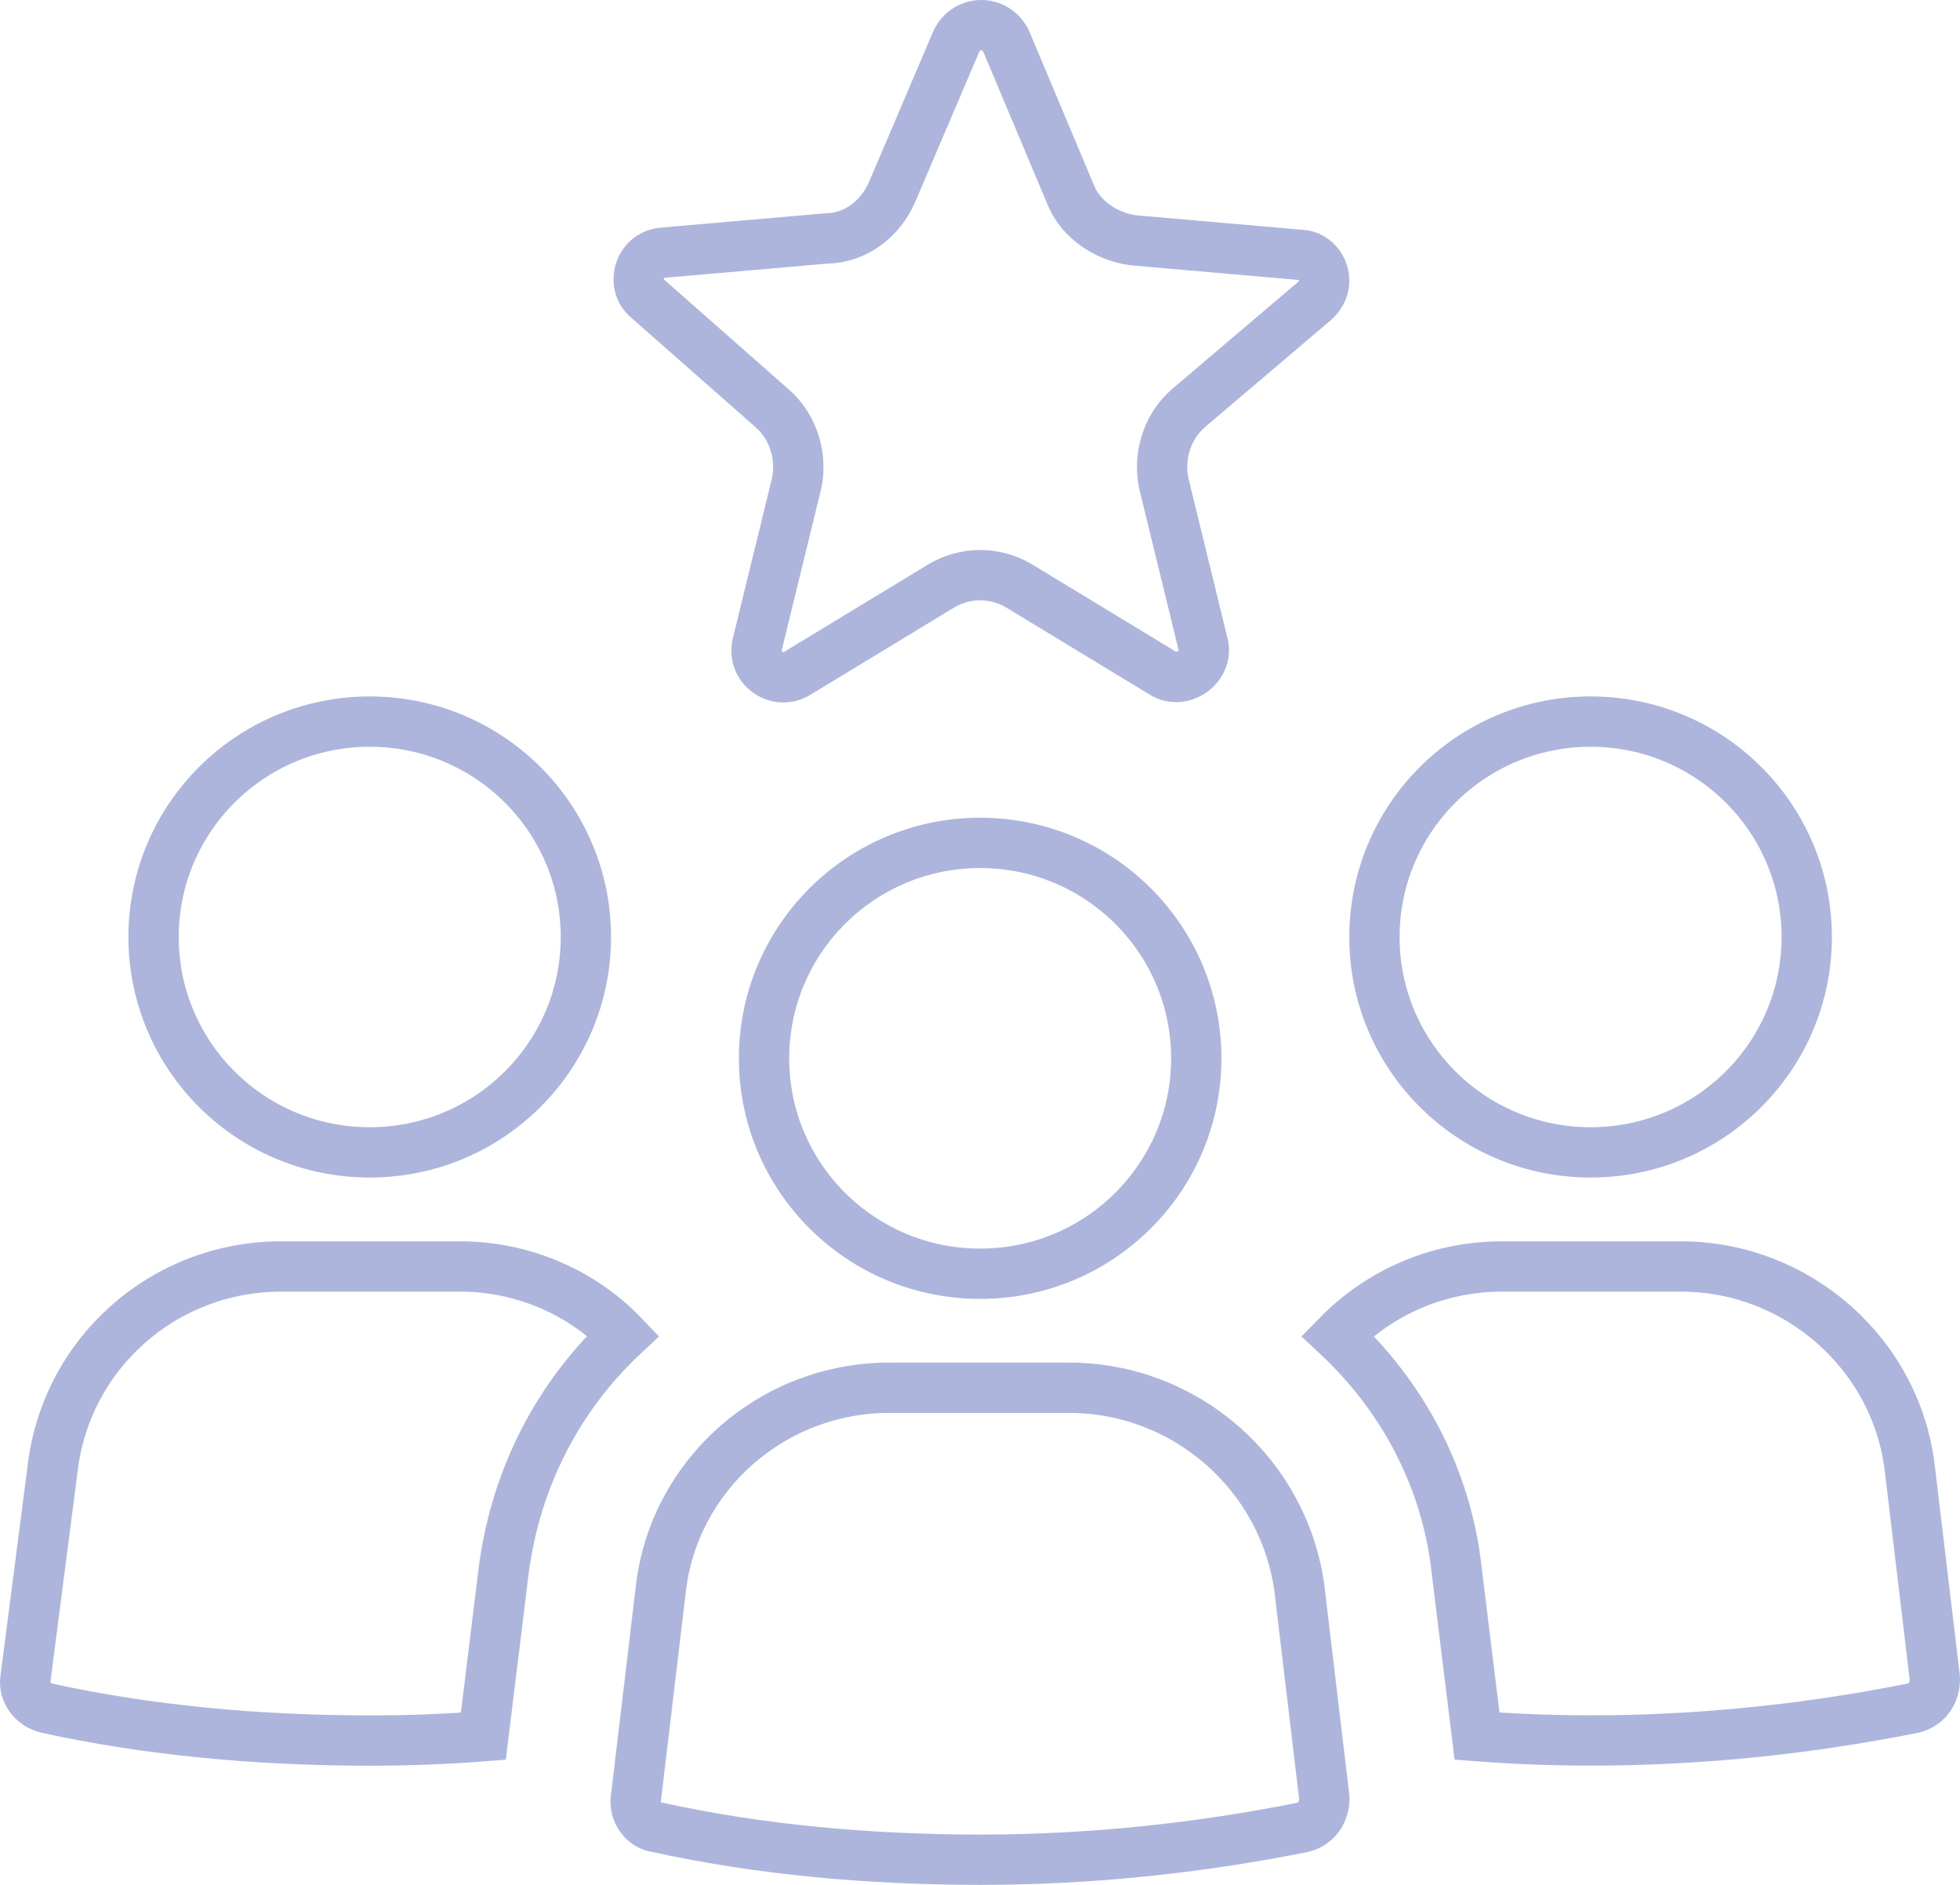 <svg width="78" height="75" viewBox="0 0 78 75" fill="none" xmlns="http://www.w3.org/2000/svg">
<path opacity="0.5" d="M18.325 50.394C20.809 50.394 23.172 51.433 24.803 53.139C22.239 55.54 20.521 58.782 20.041 62.522L20.04 62.527L19.235 69.085C17.787 69.199 16.28 69.257 14.712 69.257C10.258 69.257 5.904 68.854 1.885 67.972C1.272 67.828 0.937 67.296 1.012 66.808L1.014 66.797L1.015 66.785L2.083 58.52L2.084 58.511L2.085 58.503C2.602 53.86 6.519 50.394 11.186 50.394H15.646L15.645 50.394H18.325ZM76.011 58.503L76.012 58.511L76.996 66.749C77.035 67.343 76.676 67.836 76.139 67.966C72.098 68.771 67.823 69.254 63.304 69.254C61.801 69.254 60.246 69.195 58.78 69.081L57.976 62.531C57.573 58.774 55.782 55.537 53.225 53.146C54.906 51.428 57.223 50.394 59.771 50.394H66.91C71.499 50.394 75.495 53.865 76.011 58.503ZM26.295 63.252L26.296 63.246C26.811 58.691 30.725 55.219 35.397 55.219H42.536C47.202 55.219 51.123 58.69 51.718 63.257C51.718 63.259 51.718 63.261 51.718 63.262L52.698 71.494C52.737 72.088 52.379 72.581 51.841 72.711C47.8 73.516 43.525 73.999 39.006 73.999C34.55 73.999 30.194 73.595 26.173 72.712L26.142 72.705L26.109 72.7C25.62 72.626 25.222 72.099 25.306 71.55L25.309 71.534L25.311 71.517L26.295 63.252ZM31.692 19.277L31.694 19.266L31.697 19.256C31.934 18.187 31.588 16.987 30.719 16.238L25.8 11.906L25.786 11.894L25.772 11.882C25.102 11.334 25.42 10.143 26.374 10.056C26.375 10.055 26.375 10.055 26.376 10.055L32.9 9.487C34.089 9.466 35.042 8.675 35.491 7.666L35.494 7.659L35.497 7.652L38.042 1.684C38.042 1.684 38.042 1.684 38.042 1.684C38.432 0.774 39.665 0.773 40.057 1.681C40.058 1.682 40.058 1.683 40.059 1.684L42.595 7.715C43.008 8.785 44.118 9.449 45.137 9.564L45.149 9.566L45.162 9.567L51.727 10.139L51.749 10.14L51.77 10.142C52.57 10.177 53.094 11.283 52.306 11.983L47.306 16.231L47.303 16.234C46.43 16.982 46.082 18.184 46.32 19.256L46.322 19.266L46.325 19.276L47.882 25.654C47.882 25.654 47.882 25.655 47.882 25.656C48.085 26.513 47.054 27.276 46.269 26.782L46.262 26.778L46.255 26.773L40.598 23.34C39.62 22.734 38.394 22.734 37.416 23.34L31.758 26.773L31.752 26.777L31.745 26.782C30.936 27.29 29.928 26.572 30.133 25.65L31.692 19.277ZM23.316 37.284C23.316 42.013 19.469 45.854 14.713 45.854C9.96 45.854 6.112 42.014 6.112 37.284C6.112 32.554 9.96 28.713 14.713 28.713C19.469 28.713 23.316 32.554 23.316 37.284ZM71.901 37.284C71.901 42.014 68.053 45.854 63.301 45.854C58.545 45.854 54.697 42.013 54.697 37.284C54.697 32.554 58.545 28.713 63.301 28.713C68.054 28.713 71.901 32.554 71.901 37.284ZM47.607 42.113C47.607 46.843 43.759 50.683 39.006 50.683C34.254 50.683 30.406 46.843 30.406 42.113C30.406 37.38 34.254 33.539 39.006 33.539C43.759 33.539 47.607 37.38 47.607 42.113Z" stroke="#5C6CBA" stroke-width="2.002"/>
</svg>
